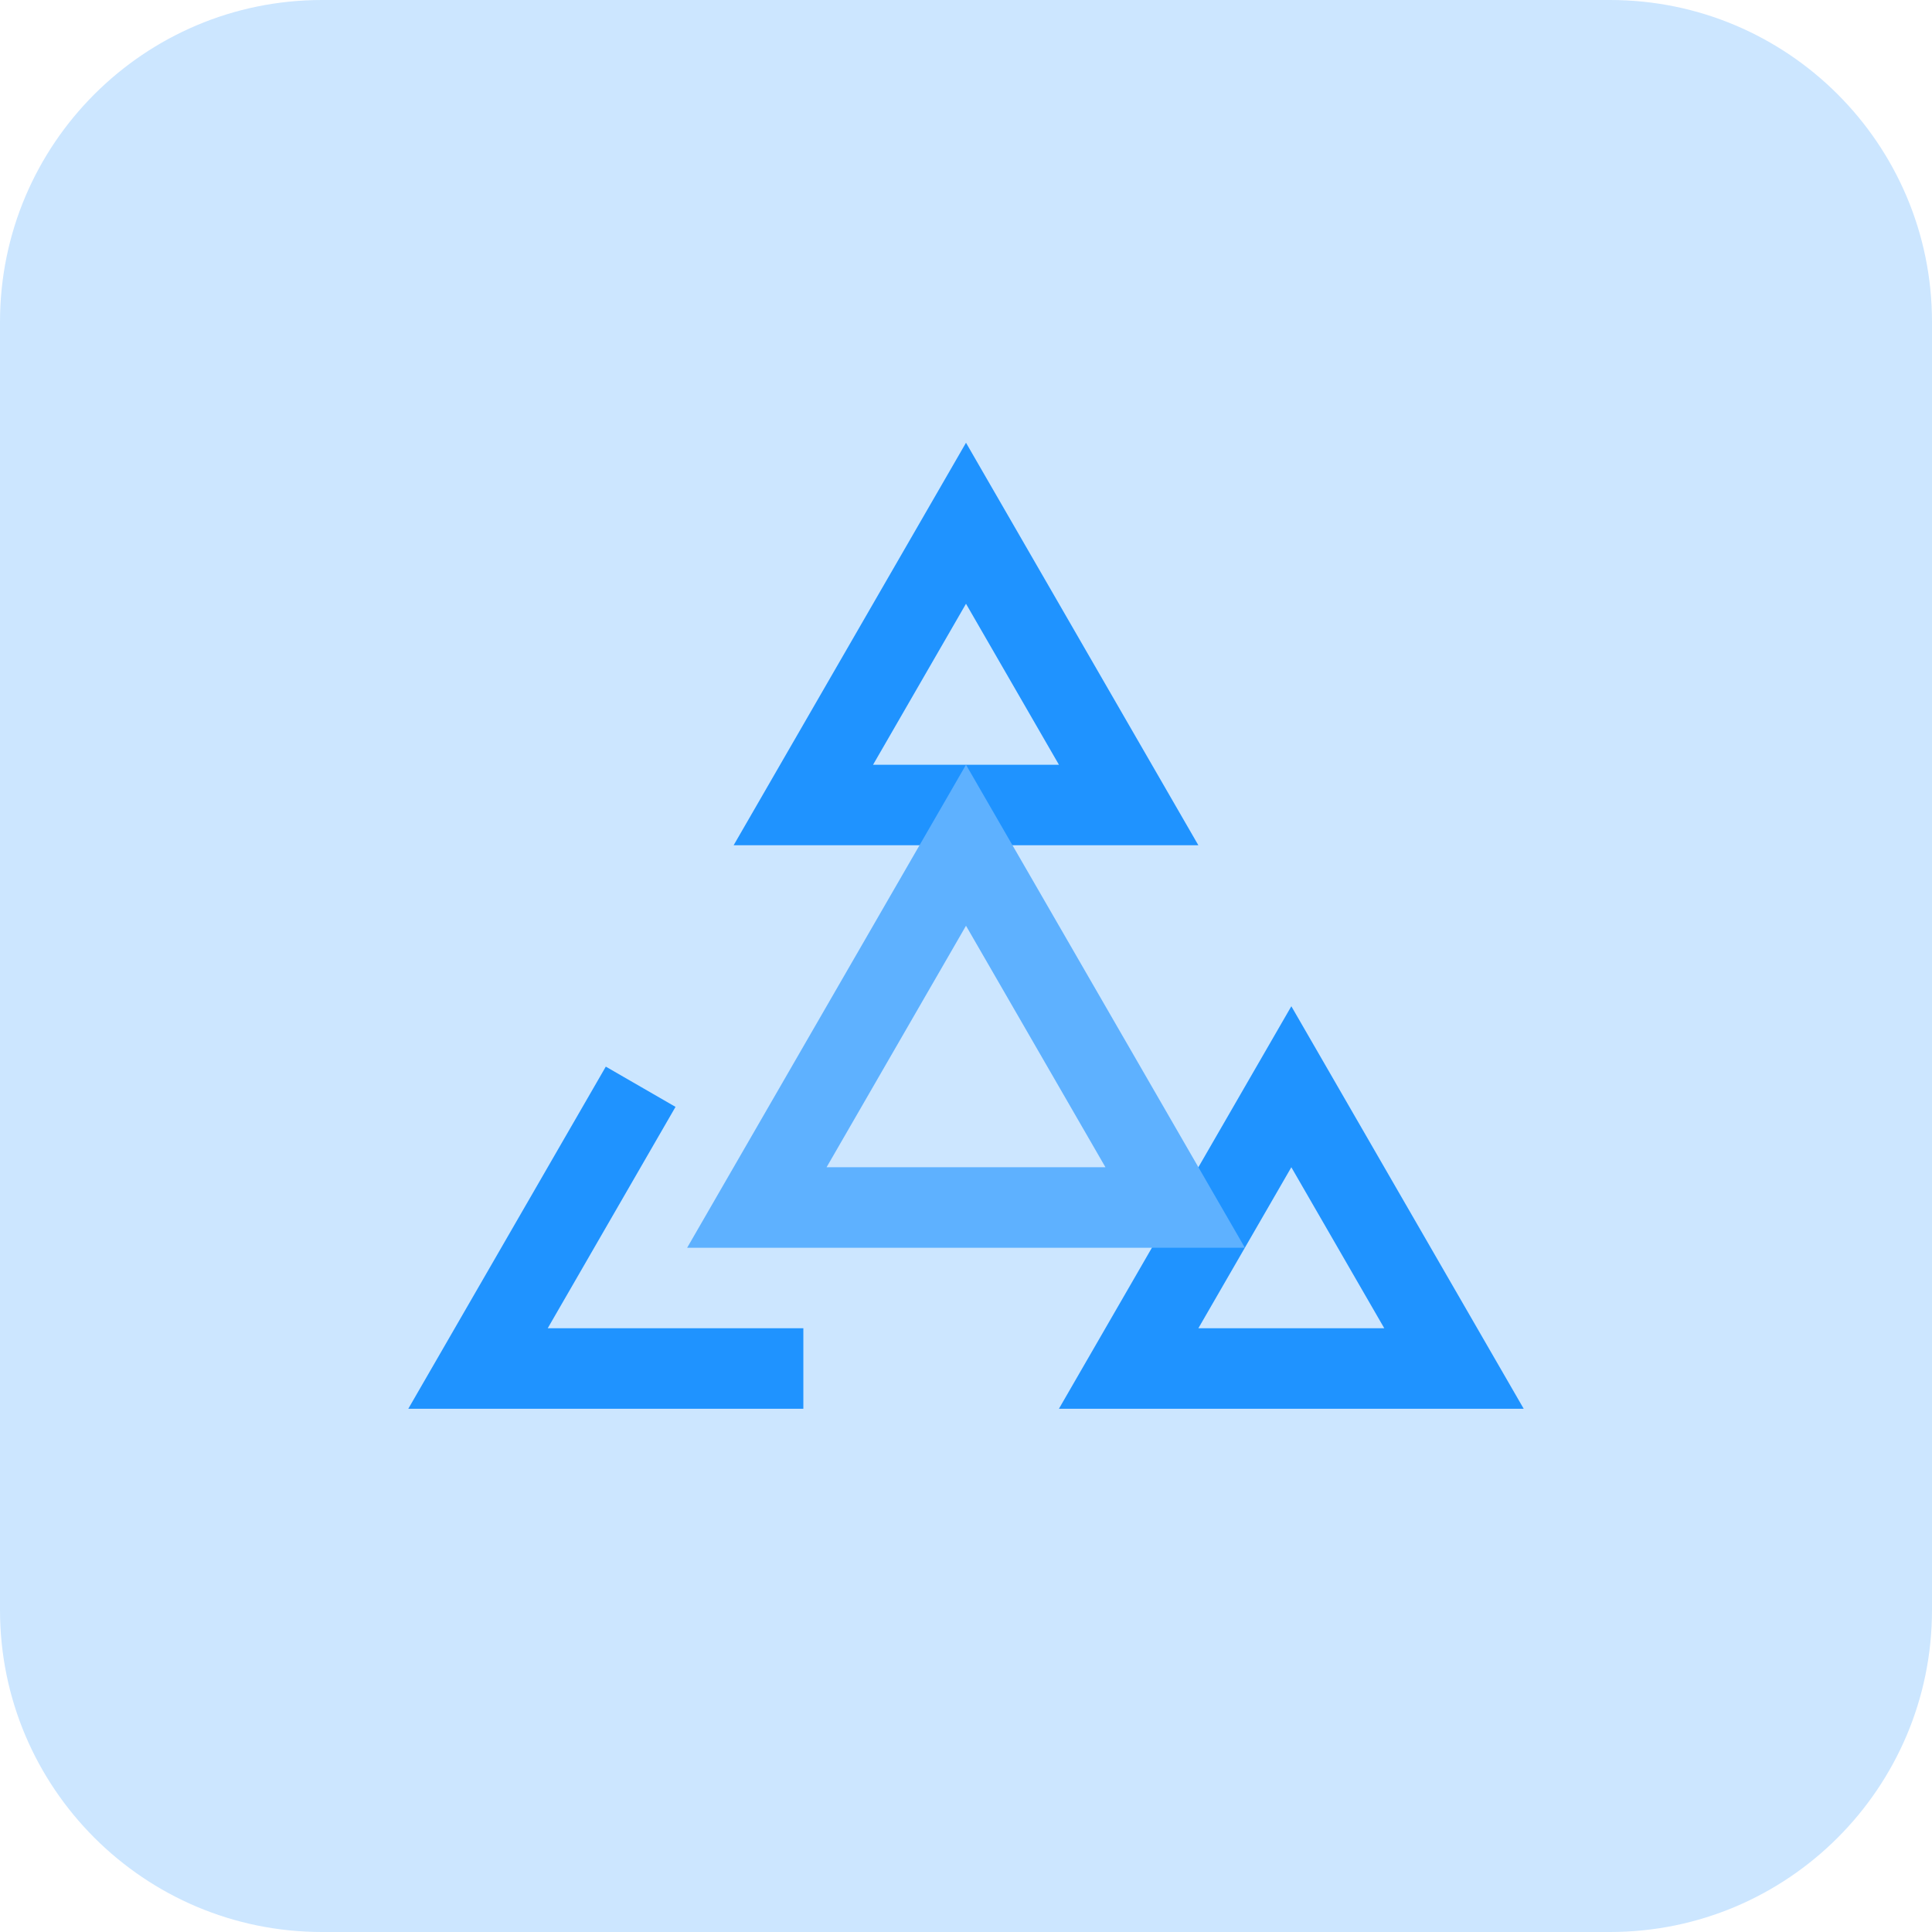 <svg width="48" height="48" viewBox="0 0 48 48" fill="none" xmlns="http://www.w3.org/2000/svg">
<path d="M40 0H8C3.582 0 0 3.582 0 8V40C0 44.418 3.582 48 8 48H40C44.418 48 48 44.418 48 40V8C48 3.582 44.418 0 40 0Z" fill="#CCE6FF"/>
<path d="M19.959 34H11.876L15.917 27M28.041 20L24 13L19.959 20H28.041ZM32.083 27L36.124 34H28.041L32.083 27Z" stroke="#1F93FF" stroke-width="2"/>
<path fill-rule="evenodd" clip-rule="evenodd" d="M18.804 30H29.197L24 21L18.804 30Z" stroke="#5EB1FF" stroke-width="2"/>
</svg>
